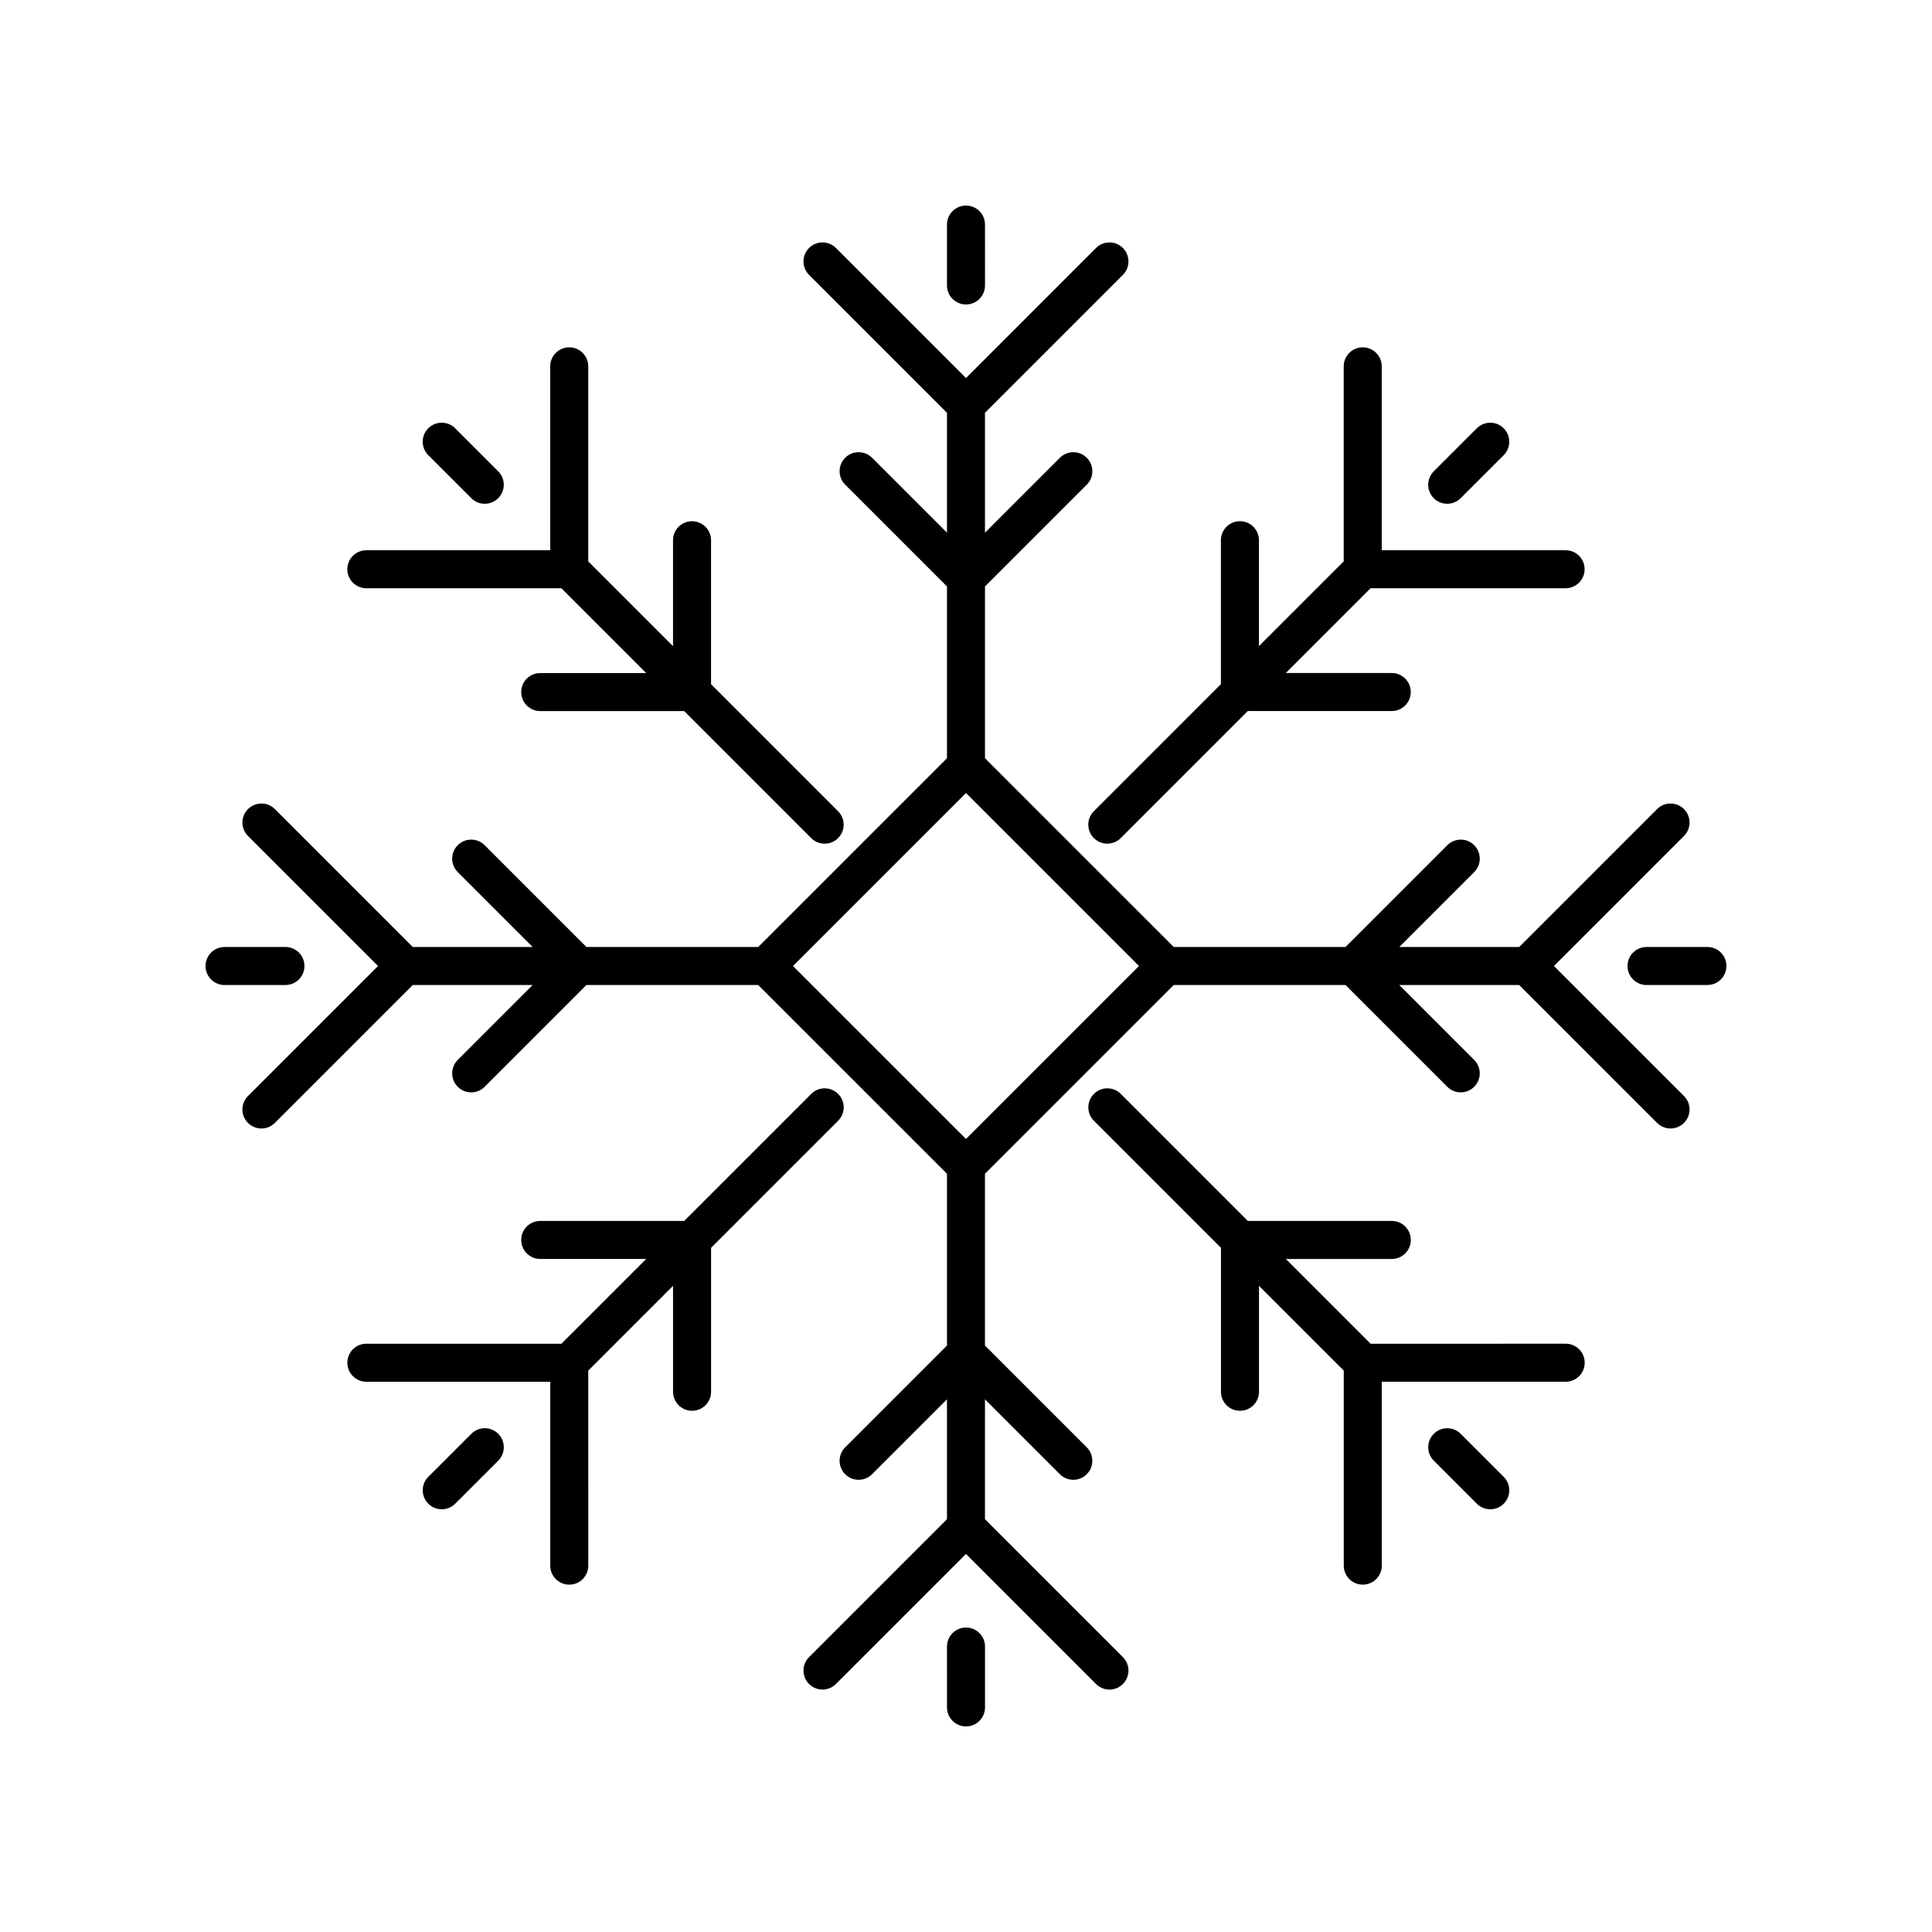 <?xml version="1.0" encoding="UTF-8"?>
<!-- Uploaded to: ICON Repo, www.iconrepo.com, Generator: ICON Repo Mixer Tools -->
<svg fill="#000000" width="800px" height="800px" version="1.1" viewBox="144 144 512 512" xmlns="http://www.w3.org/2000/svg">
 <g>
  <path d="m400 198.48c-2.785 0-5.039 2.254-5.039 5.039v16.129c0 2.781 2.254 5.039 5.039 5.039s5.039-2.254 5.039-5.039l-0.004-16.133c0-2.781-2.25-5.035-5.035-5.035z"/>
  <path d="m236.05 294.86c0 2.781 2.254 5.039 5.039 5.039h51.684l22.465 22.465h-28.074c-2.785 0-5.039 2.254-5.039 5.039 0 2.781 2.254 5.039 5.039 5.039h38.148l33.668 33.668c0.984 0.984 2.273 1.477 3.562 1.477 1.289 0 2.578-0.492 3.562-1.477 1.969-1.969 1.969-5.156 0-7.125l-33.668-33.668v-38.148c0-2.781-2.254-5.039-5.039-5.039-2.785 0-5.039 2.254-5.039 5.039v28.074l-22.465-22.465v-51.691c0-2.781-2.254-5.039-5.039-5.039-2.785 0-5.039 2.254-5.039 5.039v48.734h-48.734c-2.781 0-5.031 2.254-5.031 5.039z"/>
  <path d="m257.5 257.5c-1.969 1.969-1.969 5.156 0 7.125l11.406 11.406c0.984 0.984 2.273 1.477 3.562 1.477s2.578-0.492 3.562-1.477c1.969-1.969 1.969-5.156 0-7.125l-11.406-11.406c-1.969-1.969-5.156-1.969-7.125 0z"/>
  <path d="m219.64 405.04c2.785 0 5.039-2.254 5.039-5.039 0-2.781-2.254-5.039-5.039-5.039l-16.129 0.004c-2.785 0-5.039 2.254-5.039 5.039 0 2.781 2.254 5.039 5.039 5.039z"/>
  <path d="m241.09 500.1c-2.785 0-5.039 2.254-5.039 5.039 0 2.781 2.254 5.039 5.039 5.039h48.734v48.734c0 2.781 2.254 5.039 5.039 5.039s5.039-2.254 5.039-5.039l-0.004-51.688 22.465-22.465v28.074c0 2.781 2.254 5.039 5.039 5.039 2.785 0 5.039-2.254 5.039-5.039v-38.148l33.668-33.668c1.969-1.969 1.969-5.156 0-7.125s-5.156-1.969-7.125 0l-33.668 33.668h-38.148c-2.785 0-5.039 2.254-5.039 5.039 0 2.781 2.254 5.039 5.039 5.039h28.074l-22.465 22.465z"/>
  <path d="m268.91 523.97-11.406 11.406c-1.969 1.969-1.969 5.156 0 7.125 0.984 0.984 2.273 1.477 3.562 1.477s2.578-0.492 3.562-1.477l11.406-11.406c1.969-1.969 1.969-5.156 0-7.125s-5.16-1.969-7.125 0z"/>
  <path d="m405.04 596.48v-16.129c0-2.781-2.254-5.039-5.039-5.039s-5.039 2.254-5.039 5.039l0.004 16.129c0 2.781 2.254 5.039 5.039 5.039s5.035-2.258 5.035-5.039z"/>
  <path d="m512.84 477.64c2.785 0 5.039-2.254 5.039-5.039 0-2.781-2.254-5.039-5.039-5.039h-38.148l-33.668-33.668c-1.969-1.969-5.156-1.969-7.125 0s-1.969 5.156 0 7.125l33.668 33.668v38.148c0 2.781 2.254 5.039 5.039 5.039 2.785 0 5.039-2.254 5.039-5.039v-28.074l22.465 22.465v51.684c0 2.781 2.254 5.039 5.039 5.039 2.785 0 5.039-2.254 5.039-5.039v-48.734h48.734c2.785 0 5.039-2.254 5.039-5.039 0-2.781-2.254-5.039-5.039-5.039l-51.691 0.008-22.465-22.465z"/>
  <path d="m523.97 523.97c-1.969 1.969-1.969 5.156 0 7.125l11.406 11.406c0.984 0.984 2.273 1.477 3.562 1.477s2.578-0.492 3.562-1.477c1.969-1.969 1.969-5.156 0-7.125l-11.406-11.406c-1.969-1.969-5.156-1.969-7.125 0z"/>
  <path d="m586.71 443.06c1.289 0 2.578-0.492 3.562-1.477 1.969-1.969 1.969-5.156 0-7.125l-34.461-34.457 34.461-34.461c1.969-1.969 1.969-5.156 0-7.125s-5.156-1.969-7.125 0l-36.547 36.547h-31.773l19.852-19.852c1.969-1.969 1.969-5.156 0-7.125s-5.156-1.969-7.125 0l-26.977 26.977h-45.523l-50.023-50.02v-45.527l26.977-26.977c1.969-1.969 1.969-5.156 0-7.125s-5.156-1.969-7.125 0l-19.852 19.852v-31.773l36.547-36.547c1.969-1.969 1.969-5.156 0-7.125s-5.156-1.969-7.125 0l-34.457 34.461-34.461-34.461c-1.969-1.969-5.156-1.969-7.125 0s-1.969 5.156 0 7.125l36.547 36.547v31.773l-19.852-19.852c-1.969-1.969-5.156-1.969-7.125 0s-1.969 5.156 0 7.125l26.977 26.977v45.527l-50.023 50.02h-45.523l-26.977-26.977c-1.969-1.969-5.156-1.969-7.125 0s-1.969 5.156 0 7.125l19.852 19.852h-31.773l-36.547-36.547c-1.969-1.969-5.156-1.969-7.125 0s-1.969 5.156 0 7.125l34.461 34.461-34.461 34.461c-1.969 1.969-1.969 5.156 0 7.125 0.984 0.984 2.273 1.477 3.562 1.477s2.578-0.492 3.562-1.477l36.547-36.551h31.773l-19.852 19.852c-1.969 1.969-1.969 5.156 0 7.125 0.984 0.984 2.273 1.477 3.562 1.477s2.578-0.492 3.562-1.477l26.977-26.977h45.523l50.023 50.02v45.527l-26.977 26.977c-1.969 1.969-1.969 5.156 0 7.125s5.156 1.969 7.125 0l19.852-19.852v31.773l-36.547 36.547c-1.969 1.969-1.969 5.156 0 7.125s5.156 1.969 7.125 0l34.461-34.461 34.461 34.461c0.984 0.984 2.273 1.477 3.562 1.477 1.289 0 2.578-0.492 3.562-1.477 1.969-1.969 1.969-5.156 0-7.125l-36.551-36.547v-31.773l19.852 19.852c0.984 0.984 2.273 1.477 3.562 1.477 1.289 0 2.578-0.492 3.562-1.477 1.969-1.969 1.969-5.156 0-7.125l-26.977-26.977v-45.527l50.023-50.02h45.523l26.977 26.977c0.984 0.984 2.273 1.477 3.562 1.477 1.289 0 2.578-0.492 3.562-1.477 1.969-1.969 1.969-5.156 0-7.125l-19.852-19.852h31.773l36.547 36.547c0.984 0.984 2.273 1.477 3.562 1.477zm-186.71 2.785-45.852-45.844 45.852-45.848 45.848 45.848z"/>
  <path d="m596.48 394.96h-16.129c-2.785 0-5.039 2.254-5.039 5.039 0 2.781 2.254 5.039 5.039 5.039l16.129-0.004c2.785 0 5.039-2.254 5.039-5.039 0-2.781-2.254-5.035-5.039-5.035z"/>
  <path d="m558.91 289.82h-48.734v-48.734c0-2.781-2.254-5.039-5.039-5.039-2.785 0-5.039 2.254-5.039 5.039v51.684l-22.465 22.465v-28.074c0-2.781-2.254-5.039-5.039-5.039s-5.039 2.254-5.039 5.039v38.148l-33.668 33.668c-1.969 1.969-1.969 5.156 0 7.125 0.984 0.984 2.273 1.477 3.562 1.477 1.289 0 2.578-0.492 3.562-1.477l33.668-33.668h38.148c2.785 0 5.039-2.254 5.039-5.039 0-2.781-2.254-5.039-5.039-5.039h-28.074l22.465-22.465h51.684c2.785 0 5.039-2.254 5.039-5.039 0.008-2.777-2.246-5.031-5.031-5.031z"/>
  <path d="m531.09 276.03 11.406-11.406c1.969-1.969 1.969-5.156 0-7.125s-5.156-1.969-7.125 0l-11.406 11.406c-1.969 1.969-1.969 5.156 0 7.125 0.984 0.984 2.273 1.477 3.562 1.477s2.578-0.492 3.562-1.477z"/>
 </g>
</svg>